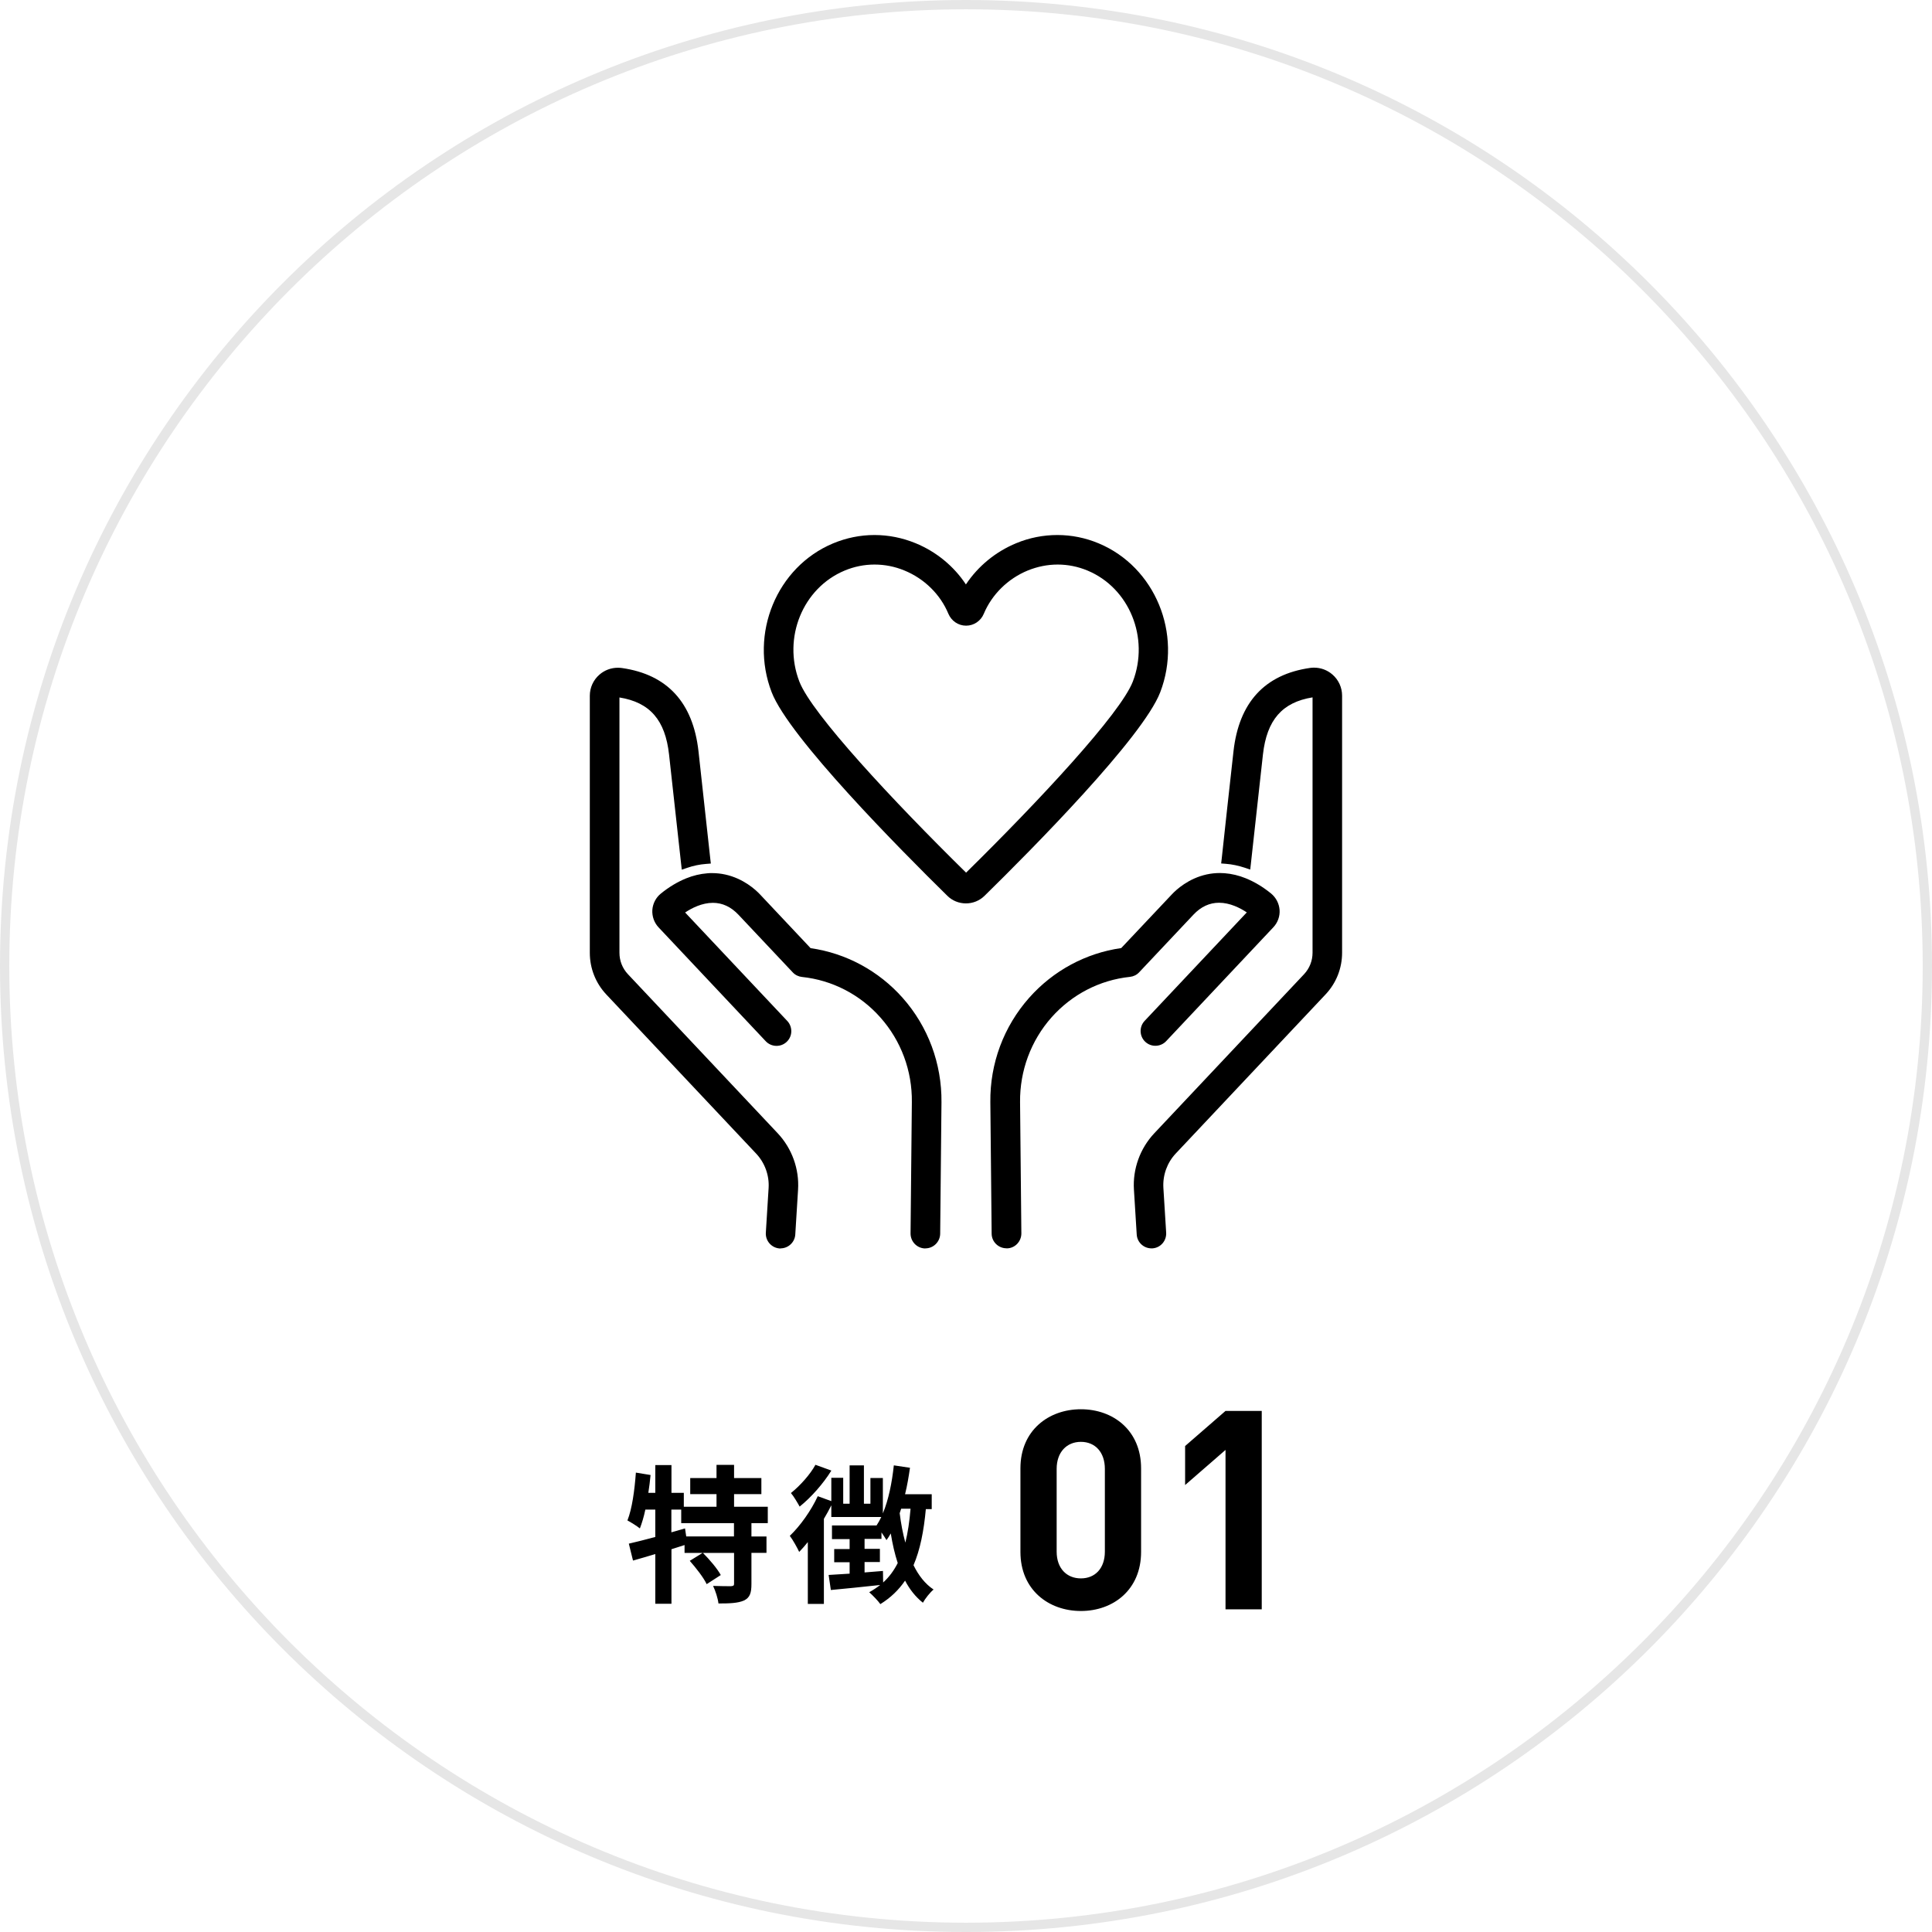 <?xml version="1.0" encoding="UTF-8"?>
<svg id="_レイヤー_2" data-name="レイヤー_2" xmlns="http://www.w3.org/2000/svg" viewBox="0 0 208 208">
  <defs>
    <style>
      .cls-1 {
        fill: #e6e6e6;
      }
    </style>
  </defs>
  <g id="_レイヤー_1-2" data-name="レイヤー_1">
    <g id="sp_x5F_feature_x5F_01">
      <path class="cls-1" d="M104,1c56.79,0,103,46.21,103,103s-46.21,103-103,103S1,160.79,1,104,47.21,1,104,1M104,0C46.56,0,0,46.56,0,104s46.56,104,104,104,104-46.56,104-104S161.44,0,104,0h0Z"/>
      <path d="M80.9,163.98v1.44h1.62v1.76h-1.62v3.35c0,.96-.16,1.47-.8,1.78-.66.29-1.55.32-2.75.32-.06-.54-.32-1.36-.58-1.89.8.03,1.67.03,1.92.03.27-.02.34-.06.34-.27v-3.31h-3.35c.7.7,1.54,1.68,1.92,2.38l-1.52.98c-.32-.69-1.14-1.74-1.82-2.51l1.38-.85h-1.94v-.85c-.46.14-.94.3-1.41.45v5.87h-1.74v-5.35c-.86.26-1.68.5-2.4.7l-.45-1.82c.78-.18,1.78-.43,2.85-.72v-2.95h-1.07c-.16.77-.37,1.46-.59,2.03-.29-.24-.98-.67-1.34-.86.51-1.28.77-3.27.91-5.15l1.58.26c-.06.64-.14,1.28-.24,1.92h.75v-2.99h1.74v2.99h1.33v1.5h3.52v-1.36h-2.83v-1.73h2.83v-1.42h1.89v1.42h2.94v1.73h-2.94v1.36h3.63v1.76h-1.76ZM79.02,163.98h-5.68v-1.46h-1.06v2.45l1.47-.42.13.86h5.14v-1.44ZM99.68,162.43c-.22,2.42-.62,4.42-1.33,6.08.54,1.1,1.25,2.02,2.16,2.62-.37.3-.9.96-1.15,1.42-.78-.62-1.42-1.42-1.92-2.38-.69,1.01-1.55,1.84-2.66,2.53-.22-.32-.85-.98-1.2-1.28.43-.24.82-.5,1.18-.78-1.89.21-3.83.4-5.31.54l-.24-1.62,2.26-.14v-1.23h-1.66v-1.42h1.66v-1.07h-1.9v-1.47h4.8c.18-.27.35-.58.51-.91h-5.38v-1.26c-.24.48-.51.98-.8,1.46v9.16h-1.73v-6.66c-.3.38-.62.74-.93,1.06-.18-.4-.7-1.34-1.01-1.73,1.12-1.07,2.29-2.71,3.01-4.27l1.46.53v-2.51h1.28v2.79h.69v-4.13h1.54v4.13h.7v-2.77h1.34v3.81c.61-1.46.98-3.3,1.18-5.17l1.74.26c-.14.96-.3,1.92-.53,2.85h2.87v1.6h-.64ZM89.5,158.33c-.86,1.39-2.19,2.9-3.41,3.87-.21-.38-.64-1.12-.94-1.46.99-.78,2.11-2.05,2.64-3.04l1.71.62ZM95.07,170.38c.66-.59,1.17-1.3,1.58-2.1-.32-.98-.56-2.03-.75-3.19-.14.26-.3.5-.46.72-.11-.19-.32-.51-.54-.83v.7h-1.82v1.07h1.65v1.42h-1.65v1.12c.66-.05,1.31-.11,1.98-.16l.02,1.23ZM97.02,162.43c-.05.16-.1.32-.16.48.14,1.12.34,2.18.61,3.17.27-1.09.45-2.31.56-3.65h-1.01ZM116.37,173.44c-3.48,0-6.51-2.28-6.51-6.36v-9c0-4.08,3.03-6.36,6.51-6.36s6.48,2.28,6.48,6.36v9c0,4.08-3,6.36-6.48,6.36ZM118.95,158.14c0-1.8-1.05-2.91-2.58-2.91s-2.61,1.11-2.61,2.91v8.91c0,1.8,1.08,2.88,2.61,2.88s2.58-1.08,2.58-2.88v-8.91ZM131.94,173.26v-17.16l-4.35,3.78v-4.2l4.35-3.78h3.9v21.36h-3.9ZM124.06,134.4c.88-.05,1.54-.81,1.49-1.69l-.3-4.83c-.08-1.36.4-2.7,1.33-3.69l16.13-17.13c1.15-1.22,1.78-2.81,1.78-4.49v-27.68c0-.87-.38-1.7-1.04-2.27-.55-.48-1.25-.74-1.98-.74-.14,0-.29.01-.43.03-4.88.7-7.65,3.72-8.24,8.96-.42,3.74-.96,8.7-1.27,11.58l-.06.51.51.04c.67.05,1.36.2,2.03.42l.59.2.07-.62c.31-2.84.87-7.95,1.3-11.78.42-3.71,2.07-5.61,5.34-6.14v27.49c0,.86-.32,1.68-.91,2.31l-16.13,17.13c-1.53,1.63-2.33,3.84-2.19,6.07l.3,4.83c.05.84.75,1.49,1.59,1.49h.1ZM108.38,134.4h0c.88,0,1.58-.73,1.58-1.61l-.14-14.15c-.03-3.37,1.17-6.6,3.38-9.1,2.2-2.48,5.2-4.03,8.45-4.37.38-.04.73-.21.99-.49l5.85-6.21c.8-.85,1.73-1.28,2.75-1.28,1.18,0,2.27.56,2.99,1.04l-11,11.68c-.6.64-.57,1.65.07,2.25.3.28.68.43,1.09.43.44,0,.86-.18,1.16-.5l11.54-12.26c.47-.5.72-1.18.67-1.87-.05-.68-.38-1.32-.91-1.76-.87-.71-1.79-1.26-2.72-1.64-.76-.31-1.53-.49-2.29-.55-.17-.01-.34-.02-.51-.02-.48,0-.95.05-1.41.15-1.97.43-3.28,1.64-3.75,2.14l-5.46,5.79c-3.81.54-7.32,2.43-9.91,5.35-2.74,3.09-4.23,7.08-4.18,11.24l.14,14.15c0,.87.72,1.58,1.59,1.58h.01ZM84.03,134.4c.84,0,1.54-.66,1.59-1.49l.3-4.83c.14-2.23-.66-4.44-2.19-6.07l-16.13-17.13c-.59-.63-.91-1.44-.91-2.31v-27.48c3.28.53,4.93,2.43,5.34,6.14.43,3.83.99,8.94,1.3,11.78l.07.62.59-.2c.67-.23,1.35-.37,2.03-.42l.51-.04-.06-.51c-.31-2.88-.86-7.84-1.27-11.58-.59-5.25-3.36-8.26-8.24-8.96-.15-.02-.29-.03-.44-.03-.73,0-1.43.26-1.98.74-.66.57-1.04,1.4-1.04,2.27v27.68c0,1.67.63,3.27,1.78,4.49l16.13,17.13c.93.99,1.42,2.33,1.34,3.69l-.3,4.83c-.05.88.62,1.63,1.49,1.69h.1ZM99.63,134.4c.87,0,1.58-.71,1.59-1.58l.14-14.15c.04-4.16-1.44-8.15-4.18-11.24-2.58-2.91-6.1-4.81-9.91-5.35l-5.45-5.79c-.47-.5-1.78-1.71-3.75-2.14-.46-.1-.93-.15-1.41-.15-.17,0-.34,0-.51.02-.76.06-1.53.24-2.29.55-.93.38-1.85.93-2.72,1.64-.53.43-.86,1.07-.91,1.76-.04.69.2,1.37.67,1.87l11.54,12.26c.3.32.72.5,1.16.5.41,0,.79-.15,1.09-.43.31-.29.49-.69.5-1.11s-.14-.83-.43-1.14l-11-11.68c.72-.48,1.82-1.04,2.99-1.04,1.02,0,1.95.43,2.75,1.28l5.85,6.21c.26.28.62.45.99.49,3.25.34,6.26,1.89,8.45,4.37,2.22,2.5,3.42,5.73,3.38,9.1l-.14,14.15c0,.88.7,1.6,1.58,1.61h.01ZM104,97.26c-.76,0-1.48-.29-2.01-.82-5.06-4.97-17.03-17.05-18.91-21.91-2.43-6.3.54-13.49,6.61-16.03,1.42-.59,2.92-.9,4.45-.9s3.01.3,4.43.88c2.22.91,4.12,2.47,5.42,4.44,1.31-1.97,3.21-3.53,5.42-4.44,1.42-.59,2.92-.88,4.43-.88s3.02.3,4.45.9c6.07,2.54,9.04,9.73,6.62,16.03-1.87,4.86-13.85,16.95-18.91,21.91-.54.53-1.25.82-2.01.82ZM94.15,60.78c-1.11,0-2.19.22-3.22.65-4.5,1.88-6.69,7.24-4.87,11.95,1.34,3.47,10.1,12.86,17.95,20.57,7.84-7.71,16.61-17.11,17.95-20.57,1.81-4.71-.37-10.07-4.87-11.95-1.03-.43-2.12-.65-3.22-.65s-2.18.22-3.22.64c-2.14.88-3.86,2.58-4.73,4.65-.32.78-1.07,1.29-1.91,1.29s-1.58-.51-1.91-1.29c-.86-2.07-2.58-3.77-4.73-4.65-1.04-.43-2.12-.64-3.22-.64Z"/>
    </g>
  </g>
</svg>